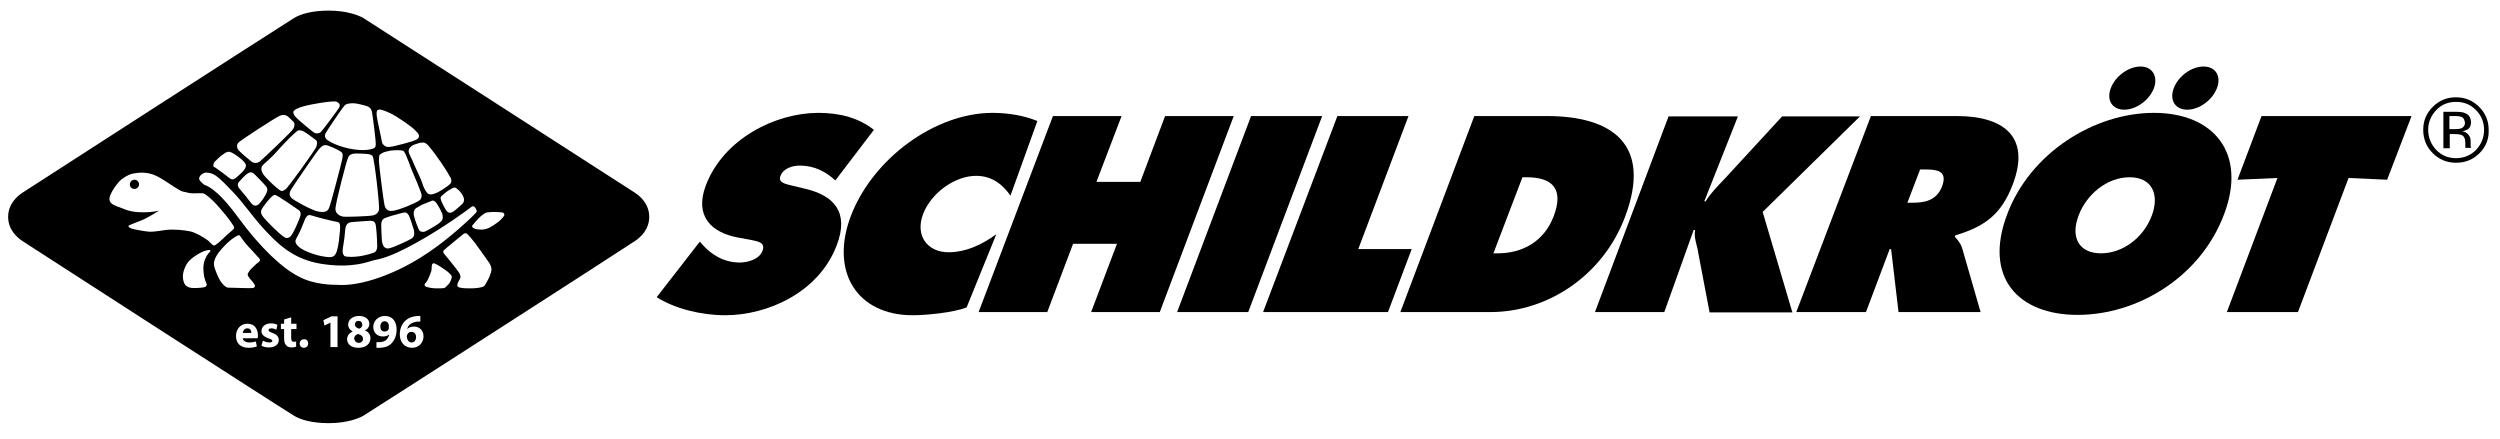 <?xml version="1.0" encoding="utf-8"?>
<!-- Generator: Adobe Illustrator 27.8.0, SVG Export Plug-In . SVG Version: 6.00 Build 0)  -->
<svg version="1.1" id="Ebene_2" xmlns="http://www.w3.org/2000/svg" xmlns:xlink="http://www.w3.org/1999/xlink" x="0px" y="0px"
	 viewBox="0 0 706.6 124.2" style="enable-background:new 0 0 706.6 124.2;" xml:space="preserve">
<style type="text/css">
	.st0{fill-rule:evenodd;clip-rule:evenodd;}
</style>
<path class="st0" d="M694,31.6c1.3,0,2.2,0.1,2.8,0.4c1,0.4,1.6,1.3,1.6,2.6c0,0.9-0.3,1.6-1,2c-0.4,0.2-0.8,0.4-1.5,0.5
	c0.8,0.1,1.4,0.5,1.8,1c0.4,0.5,0.6,1.1,0.6,1.6v0.7c0,0.2,0,0.5,0,0.8c0,0.3,0.1,0.4,0.1,0.5l0.1,0.1h-1.7c0,0,0-0.1,0-0.1
	c0,0,0-0.1,0-0.1l0-0.3v-0.8c0-1.2-0.3-2-1-2.3c-0.4-0.2-1.1-0.3-2-0.3h-1.4v4h-1.8V31.6H694z M696,33.2c-0.4-0.3-1.2-0.4-2.2-0.4
	h-1.5v3.7h1.6c0.8,0,1.3-0.1,1.7-0.2c0.7-0.3,1.1-0.8,1.1-1.6C696.6,34,696.4,33.5,696,33.2z M700.8,43.3c-1.8,1.8-4,2.7-6.6,2.7
	c-2.6,0-4.8-0.9-6.6-2.7c-1.8-1.8-2.7-4-2.7-6.6c0-2.6,0.9-4.7,2.7-6.5c1.8-1.8,4-2.7,6.5-2.7c2.6,0,4.8,0.9,6.6,2.7
	c1.8,1.8,2.7,4,2.7,6.5C703.5,39.3,702.6,41.5,700.8,43.3z M688.6,31.1c-1.5,1.6-2.3,3.4-2.3,5.6c0,2.2,0.8,4.1,2.3,5.7
	c1.6,1.6,3.4,2.3,5.6,2.3c2.2,0,4.1-0.8,5.6-2.3c1.5-1.6,2.3-3.5,2.3-5.7c0-2.2-0.8-4.1-2.3-5.6c-1.6-1.6-3.4-2.3-5.6-2.3
	C692,28.8,690.1,29.5,688.6,31.1z"/>
<g>
	<path d="M185.6,84c5.1,3.2,12.4,5.1,19.4,5.1c12,0,26.5-6.5,31.5-19.8c3.6-9.4-0.9-14-8.7-15.9l-4.2-1c-1.4-0.4-3.8-0.7-3-2.7
		c0.9-2.3,3.7-2.9,5.4-2.9c4.3,0,7.5,1.8,10.1,4.2L247,36.7c-4.2-3.3-9.4-4.8-15.7-4.8c-12.1,0-26.8,7.3-31.8,20.5
		c-3.3,8.7,1.6,13.3,8.9,14.7l3.8,0.7c1.7,0.4,4.3,0.6,3.3,3.1c-0.9,2.5-4.4,3.3-6.4,3.3c-4.6,0-8.1-2.3-10.6-5.1l-0.7-0.8L185.6,84
		L185.6,84z"/>
	<path d="M293.2,34.2c-3.7-1.5-8.1-2.3-12.7-2.3c-16.2,0-33.8,12.9-40,29.1c-6,15.8,1.7,28.1,17.5,28.1c3.6,0,11.3-0.7,15.2-2.2
		l8.4-20.7c-4.4,3.2-8.9,5.1-13.5,5.1c-6,0-9.5-4.7-7.2-10.8c2.3-6,9-10.8,15-10.8c4.6,0,7.6,2.6,9.7,5.6L293.2,34.2L293.2,34.2z"/>
	<polygon points="276.6,88.2 296,88.2 303.3,68.9 315.7,68.9 308.4,88.2 327.8,88.2 348.7,32.8 329.3,32.8 322.3,51.4 309.9,51.4 
		317,32.8 297.6,32.8 276.6,88.2 	"/>
	<polygon points="332.7,88.2 352.8,88.2 373.7,32.8 353.6,32.8 332.7,88.2 	"/>
	<polygon points="357,88.2 392.3,88.2 399,70.4 383.9,70.4 398.1,32.8 378,32.8 357,88.2 	"/>
	<path class="st0" d="M395.8,88.2h25.5c16.2,0,31.8-10.4,38-26.9c7.7-20.4-3.5-28.5-22.1-28.5h-20.5L395.8,88.2L395.8,88.2z
		 M430.3,50.1h1.2c7.3,0,10.6,3.3,7.6,11.1c-2.8,7.3-9.1,10.4-15.8,10.4h-1.2L430.3,50.1L430.3,50.1z"/>
	<path d="M450.8,88.2h19.6l8.3-23.2h0.4c-0.4,2.3,0.6,4.3,0.9,6.5l3.2,16.8h23.4l-8.4-28.4l27.5-27h-22l-16.4,17.8
		c-1.9,2-3.9,4-5.2,6.2h-0.4l9.5-24h-19.6L450.8,88.2L450.8,88.2z"/>
	<path class="st0" d="M507.7,88.2h19.7l6.7-17.8h0.4l2.1,17.8h23.2l-5.2-18c-0.5-1.6-1.4-2.5-2.1-3.3l0.2-0.4
		c8.4-2.5,13-6,16.2-14.4c5.3-14-3.3-19.3-15.8-19.3h-24.3L507.7,88.2L507.7,88.2z M542.7,47.9h1.5c3.5,0,6.3,0.5,4.7,4.8
		c-1.6,4.1-5.1,4.6-8.4,4.6h-1.4L542.7,47.9L542.7,47.9z"/>
	<path d="M605,18.8c-3.4,0-7.1,2.7-8.4,6.1c-1.3,3.4,0.4,6.1,3.8,6.1c3.4,0,7.1-2.7,8.4-6.1C610,21.5,608.3,18.8,605,18.8L605,18.8z
		"/>
	<path d="M622.8,18.8c-3.4,0-7.1,2.7-8.4,6.1c-1.3,3.4,0.4,6.1,3.8,6.1c3.4,0,7.1-2.7,8.4-6.1C627.9,21.5,626.2,18.8,622.8,18.8
		L622.8,18.8z"/>
	<polygon points="632.4,50.8 643.7,50.3 629.4,88.2 649.5,88.2 663.8,50.3 674.7,50.8 681.6,32.8 639.2,32.8 632.4,50.8 	"/>
	<path class="st0" d="M601.9,50.1c-6.4,0-12.2,4.9-14.4,10.8c-2.4,6.3,0.2,10.7,6.3,10.7c6.1,0,12-4.3,14.4-10.7
		C610.4,55,608.3,50.1,601.9,50.1L601.9,50.1z M608.8,31.9c16.8,0,26.4,11.3,19.8,28.7c-6.7,17.8-24.5,28.4-41.4,28.4
		c-16.9,0-26.6-10.7-19.9-28.4C573.8,43.2,591.9,31.9,608.8,31.9L608.8,31.9z"/>
</g>
<g>
	<path d="M38,53.4c0.7,0,1.3-0.6,1.3-1.3c0-0.7-0.6-1.3-1.3-1.3c-0.7,0-1.3,0.6-1.3,1.3C36.7,52.9,37.3,53.4,38,53.4z"/>
	<path d="M179.5,54.5c-1.5-1-75.4-48.5-76.8-49.4C101.5,4.4,98.2,3,92.9,3l0,0c-4.8,0-8,1-9.8,2.1C77.5,8.6,7.8,53.5,6.3,54.5
		c-1.5,1-4,3.2-4,6.8c0,3.6,2.5,5.8,4,6.8c1.5,1,71.1,45.9,76.8,49.4c1.8,1.1,5,2.1,9.8,2.1l0,0c5.3,0,8.6-1.4,9.8-2.1
		c1.4-0.8,75.3-48.3,76.8-49.4c1.5-1,4-3.2,4-6.8C183.5,57.7,181,55.5,179.5,54.5z M129.7,77c-0.5-0.8-3.9-5-4.2-5.3
		c-0.3-0.4-0.3-0.8,0-1c0.2-0.3,5.1-4.2,5.4-4.5c0.3-0.3,0.8-0.3,1-0.2c0.2,0.1,1.6,1.5,3.9,4.8c2.3,3.3,2.9,3.8,3.1,5.1
		c0.2,1.4-1.8,4.8-2.1,5c-0.7,0.4-2.2,0.6-3.7,0.6c-1.5,0-3.4,0-3.8-0.6c-0.2-0.3,0.2-1.3,0.6-1.9C130.3,78.4,130.2,77.8,129.7,77z
		 M127.7,78.2c0,0.4-0.4,1.5-0.8,2c-0.4,0.4-1,1.1-1.3,1.2c-0.3,0.1-1.8,0.1-2.4,0.1c-0.6,0-2.7-0.2-3.1-0.7c-0.4-0.5,0.5-1,0.7-1.5
		c0.2-0.4,1.2-2.5,1.2-3.3c0-0.8,0-1.9,0.9-1.5c1,0.4,2.5,1.5,3.1,1.9C126.6,76.8,127.7,77.8,127.7,78.2z M129.2,65.1
		c-3.9,3.3-10.4,8.7-19.5,12.4c-9.1,3.7-13.8,3-14.5,3c-0.7,0-6.2,0.1-10.7-2.3c-4.6-2.3-10.9-8.1-17.3-16.9
		c-6.4-8.7-9.1-8.8-9.5-9.1c-0.4-0.3-1.4-1.2-1.4-1.6c-0.1-0.4,0.3-1.1,0.8-1.4c0.5-0.3,0.8-0.5,1.6-0.4c0.8,0.1,1.1,0.2,1.7,0.5
		c0.6,0.3,1.5,0.8,5,4.5c3.5,3.6,5,6.2,8.8,10.5c3.9,4.2,8.3,9,16.8,10.3c8.5,1.3,13-0.6,14.5-1c1.5-0.4,4.1-0.5,12-4.9
		c8-4.4,15.4-9.9,15.7-10.2c0.3-0.2,0.7-0.4,1.1,0.2c0.4,0.6,0.5,0.9,0.4,1.2C134.6,60.1,133.1,61.7,129.2,65.1z M115.1,93
		c0.4-0.4,1-0.7,1.9-0.7c1.5,0,2.7,1,2.7,2.8c0,1.7-1.3,3.2-3.2,3.2c-2.3,0-3.5-1.7-3.5-3.8c0-1.6,0.6-3,1.6-3.9
		c0.9-0.8,2-1.2,3.4-1.3c0.4,0,0.6,0,0.8,0v1.6c-0.2,0-0.5,0-0.8,0C116.1,91.1,115.3,92,115.1,93L115.1,93z M110,94.5
		c-0.4,0.4-1,0.6-1.8,0.6c-1.5,0-2.7-1-2.7-2.7c0-1.7,1.4-3.1,3.3-3.1c2.2,0,3.3,1.7,3.3,3.8c0,1.8-0.6,3.1-1.5,4
		c-0.8,0.8-2,1.2-3.3,1.2c-0.3,0-0.7,0-0.9,0v-1.6c0.3,0,0.5,0,0.9,0c0.6,0,1.3-0.2,1.7-0.5C109.5,95.8,109.9,95.2,110,94.5
		L110,94.5z M98.4,91.8c0-1.5,1.3-2.5,3.1-2.5c2,0,2.9,1.2,2.9,2.2c0,0.8-0.4,1.5-1.3,1.9v0c0.9,0.3,1.6,1,1.6,2.2
		c0,1.6-1.3,2.7-3.4,2.7c-2.2,0-3.2-1.2-3.2-2.4c0-1,0.6-1.8,1.6-2.2v0C98.8,93.2,98.4,92.5,98.4,91.8z M87.1,97.1
		c0,0.7-0.5,1.2-1.2,1.2c-0.7,0-1.2-0.5-1.2-1.2c0-0.7,0.5-1.2,1.2-1.2C86.6,95.8,87.1,96.3,87.1,97.1z M83.1,96.6
		c0.3,0,0.4,0,0.6-0.1l0,1.5c-0.3,0.1-0.8,0.2-1.3,0.2c-0.7,0-1.2-0.2-1.5-0.6c-0.4-0.4-0.6-1-0.6-1.9v-2.7h-0.9v-1.5h0.9v-1.2
		l2-0.6v1.8h1.5v1.5h-1.5v2.4C82.3,96.3,82.5,96.6,83.1,96.6z M75.8,95.6c-1.4-0.5-1.9-1.2-1.9-2c0-1.2,1-2.2,2.7-2.2
		c0.8,0,1.4,0.2,1.8,0.4l-0.3,1.4c-0.3-0.2-0.9-0.4-1.4-0.4c-0.5,0-0.8,0.2-0.8,0.5c0,0.3,0.3,0.5,1.1,0.8c1.2,0.4,1.8,1.1,1.8,2
		c0,1.2-1,2.1-2.8,2.1c-0.9,0-1.6-0.2-2.1-0.5l0.4-1.4c0.4,0.2,1.2,0.5,1.8,0.5c0.6,0,0.9-0.2,0.9-0.5C76.8,96,76.6,95.8,75.8,95.6z
		 M70.5,96.8c0.7,0,1.3-0.1,1.8-0.3l0.3,1.4c-0.7,0.3-1.5,0.4-2.4,0.4c-2.2,0-3.5-1.3-3.5-3.3c0-1.7,1-3.5,3.3-3.5
		c2.1,0,2.9,1.7,2.9,3.3c0,0.3,0,0.7-0.1,0.8h-4.2C68.7,96.4,69.6,96.8,70.5,96.8z M71.6,79.9c0.6,0.7,0.7,1.4-0.2,1.5
		c-0.9,0.1-2.1,0-3,0c-0.9,0-3.1-0.1-3.9-0.1c-0.7,0-1.6-1-2.1-1.7c-0.5-0.7-1.7-3.3-1.9-4.6c-0.1-0.5-0.2-2,2.1-4.6
		c2.2-2.5,3.6-3.3,4.3-3.7c0.7-0.4,0.9-0.2,1.1,0.2c0.3,0.4,1,1.5,2.3,2.9c1.4,1.4,2.3,2.6,2.8,3c0.5,0.5,0.5,0.9,0,1.3
		c-0.5,0.3-1.1,0.9-1.7,1.5c-0.7,0.6-1.4,1.6-1.4,2C70,78.1,71,79.2,71.6,79.9z M74,59.1c0.3-0.5,0.6-1,1.5-2.1
		c0.9-1.1,1.6-1.8,2.1-1.9c0.5-0.1,2,1.1,3.5,2c1.5,1,3.1,2.1,3.5,2.4c0.3,0.4,0.5,0.7,0.3,1.5c-0.2,0.8-0.7,1.8-1.2,3
		c-0.5,1.1-1.3,2.7-1.8,3c-0.6,0.4-1.1,0.3-1.4,0.1c-0.4-0.2-0.9-0.5-3.3-2.8c-2.4-2.4-2.9-3-3.2-3.6C73.7,60.2,73.7,59.5,74,59.1z
		 M72.9,57.9c-0.7,0.4-0.9,0.2-1.4,0c-0.4-0.2-1.4-1.7-2-2.4c-0.6-0.7-1.7-2-2-2.4c-0.3-0.4-0.4-1.1-0.1-1.5
		c0.3-0.4,1.7-1.9,2.2-2.3c0.5-0.4,1-0.6,1.3-0.6c0.3,0,0.5,0.1,0.9,0.4c0.4,0.4,3.1,3.1,3.4,3.6c0.4,0.5,0.5,0.9,0.2,1.6
		C75.2,55.1,73.6,57.5,72.9,57.9z M83.7,67.5c0.4-0.8,0.7-1.2,1.4-2.8c0.7-1.6,1-2.6,1.3-3.1c0.3-0.5,0.6-0.8,1-0.8
		c0.4-0.1,1,0.3,3.9,1c2.8,0.7,3.3,0.8,3.9,0.9c0.6,0.1,0.8,0.3,0.9,0.9c0.1,0.6,0,2-0.3,4.4c-0.3,2.3-0.7,3.9-1.5,4.4
		c-0.7,0.5-2.2,0.2-3.4,0c-1.2-0.2-3.4-0.9-4.8-1.6c-1.4-0.7-1.7-1.1-2.1-1.5C83.6,68.8,83.3,68.3,83.7,67.5z M90,59.8
		c-1.8-0.3-7.2-3.3-7.7-3.9c-0.5-0.6-0.6-1.3-0.1-2.2c0.5-0.9,7.4-11,8.1-11.7c0.7-0.7,0.9-0.9,1.6-1c0.7-0.1,4.1,1.5,4.6,2
		c0.5,0.5,0.4,1,0.2,2.1c-0.2,1.1-3.3,12.9-3.7,13.7C92.5,59.8,91.9,60.1,90,59.8z M89.4,41.5c-0.2,0.7-8,11.6-8.7,12
		c-0.8,0.5-1,0.7-1.7,0.2c-0.8-0.5-4.3-3.7-4.8-4.8c-0.5-1.1-0.4-1.4-0.1-2c0.4-0.6,2.1-1.7,4.7-4.7c2.6-2.9,4.5-4.6,5.1-5.1
		c0.6-0.5,1.1-0.2,1.6-0.1c0.5,0.1,3.3,2.2,3.8,2.6C89.8,40,89.6,40.8,89.4,41.5z M82.9,36.4c-0.4,0.8-8.6,8.5-9.4,9.2
		c-0.9,0.7-1.9,0.5-2.5,0c-0.6-0.5-3.5-2.8-3.8-3.5c-0.3-0.7-0.3-1.1,0.1-1.7c0.4-0.6,10.8-7.3,11.8-7.7c1-0.4,1.4-0.2,1.9,0
		c0.5,0.2,1.7,1.5,2.1,1.9C83.3,35,83.3,35.6,82.9,36.4z M67.2,44.2c1.4,1,2.1,1.8,2.3,2.4c0.1,0.5-0.2,1.3-1.4,2.4
		c-1.2,1.1-1.8,1.7-2.4,1.7c-0.5,0.1-1.7-1.1-2.7-1.8c-1-0.7-2.3-1.7-2.6-1.8c-0.2-0.2-0.1-1.1,0.3-1.4c0.4-0.4,1.8-1.8,2.4-2.1
		c0.5-0.4,0.9-0.6,1.4-0.7C65,42.8,65.8,43.2,67.2,44.2z M97.1,68.9c0.2-1.2,0.3-2,0.4-3.2c0.1-1.2,0.2-1.9,0.6-2.3
		c0.3-0.4,0.5-0.6,2.2-0.7c1.7-0.1,3.6-0.3,4.3-0.3c0.7,0,1.4,0.1,1.6,1.2c0.2,1.2,0.4,4.2,0.4,5.6c0.1,1.4-0.4,2-0.9,2.2
		c-0.5,0.2-2.1,0.7-3.9,1c-1.8,0.3-3.6,0.2-4,0.1c-0.5-0.1-0.6-0.2-0.8-0.7C96.7,71.3,96.9,70.1,97.1,68.9z M117,61
		c-0.1-0.6-0.2-1.2,0.3-1.9c0.2-0.3,1.3-0.8,1.9-1.2c0.5-0.2,2-0.8,2.5-1c0.5-0.2,0.7-0.4,1.3,0.1c0.5,0.4,1.7,2.6,2,3.4
		c0.2,0.8,0.2,1.5-0.1,1.9c-0.3,0.4-0.9,1-2.5,1.9c-1.5,0.9-2.1,1.2-2.5,1.3c-0.4,0.1-1.1,0-1.3-0.3C118.2,64.8,117.1,61.6,117,61z
		 M116.5,67.3c-0.8,0.6-5,2.5-6.2,2.8c-1.2,0.4-1.8-0.2-2.1-1c-0.3-0.8-0.3-1.3-0.4-3.7c-0.1-2.4-0.1-3,0.7-3.6
		c0.8-0.5,4.3-1.4,5.1-1.6c0.8-0.2,1.2-0.3,1.7,0.3c0.5,0.5,1.4,3.6,1.7,4.6C117.1,66.1,117.2,66.7,116.5,67.3z M118.6,56.6
		c-0.8,0.7-6.1,2.9-7.7,3c-1.6,0.2-2-0.9-2.2-1.5c-0.2-0.6-1.6-11.4-1.6-12.7c0.1-1.4-0.1-1.5,0.7-2c0.8-0.5,1.2-0.5,2.4-0.8
		c1.1-0.2,3.2-0.2,3.7,0c0.5,0.2,1,1.6,1.3,2.4c0.4,0.8,0.9,2.5,1.5,3.8c0.6,1.3,2,4.8,2.2,5.4C119.2,54.9,119.4,55.9,118.6,56.6z
		 M130.6,57.7c-0.3,0.3-2.3,2.1-2.8,2.3c-0.5,0.2-1,0.2-1.4-0.2c-0.4-0.3-1.5-2.5-1.7-3.1c-0.2-0.6-0.3-0.9,0.1-1.3
		c0.4-0.4,1.6-1.4,2.2-1.7c0.6-0.4,1.1-0.7,1.5-0.7c0.5,0,1.9,1.3,2.4,2.5C131.5,56.7,130.9,57.4,130.6,57.7z M127.3,51.9
		c-0.5,0.6-3.3,2.5-4.4,2.8c-1,0.4-1.8,0.3-2.2-0.2c-0.4-0.5-1.1-1.7-1.4-2.9c-0.4-1.2-1.7-3.8-2.3-5.2c-0.6-1.5-1.2-2.6-1.4-3.1
		c-0.2-0.5-0.1-1.1,0.2-1.5c0.4-0.4,0.6-0.7,1.5-1c0.9-0.3,1.5-0.5,2-0.5c0.5,0,1-0.2,2.3,1.5c1.4,1.6,4.9,6.7,5.3,7.7
		C127.6,50.4,127.8,51.3,127.3,51.9z M114.2,40.6c-3.8,1-4.7,1.2-5.5,0.6c-0.8-0.6-0.7-0.9-1-2.4c-0.3-1.5-1.1-5-1.2-5.9
		c-0.1-0.9-0.1-1.6,0.3-1.8c0.4-0.3,1.4-0.1,3.5,0.9c2.1,1,5.9,3.7,6.8,4.6c0.9,0.9,1.4,1.3,1.3,1.9C118.4,39.2,118,39.6,114.2,40.6
		z M107.1,59.4c-0.3,0.9-1,1.4-1.8,1.5c-0.8,0.2-7.7,0.5-8.5,0.3c-0.8-0.2-2-0.8-2-2.2c0-1.4,3.1-13.5,3.6-14.5
		c0.5-1,1.3-1.2,3.4-1.1c2.1,0.1,2.9,0.1,3.5,0.7C105.8,44.6,107.4,58.5,107.1,59.4z M105.1,42.1c-0.9,0.3-3.3,0.6-6.8-0.2
		c-3.5-0.8-5.6-2.1-6.1-2.6c-0.4-0.5-0.5-1-0.2-1.6c0.3-0.6,4.9-7.5,5.5-8c0.6-0.5,2.3-0.7,3.9-0.3c1.5,0.3,1.6,0.4,2.3,0.6
		c0.7,0.2,1.2,0.7,1.4,1.5c0.2,0.8,1.2,8.6,1.1,9.3C106.2,41.5,106,41.9,105.1,42.1z M95.8,30.5c-0.7,1.1-4.6,6.3-5.1,6.8
		c-0.5,0.5-1.4,0.5-1.9,0.2c-0.5-0.3-4.1-3.3-4.7-3.9c-0.6-0.6-1-1-1.2-1.7c-0.2-0.7,1.1-1.6,5.3-2.4c4.1-0.8,6.3-0.9,6.8-0.8
		C95.4,28.9,96.5,29.3,95.8,30.5z M33.6,51.4c0.8-0.9,2.3-1.9,3.8-2.3c2.9-0.6,4.4-0.2,5.8,0.2c1.4,0.5,2.7,1.3,5.7,3.3
		c3,2,3,1.5,4,1.8c1,0.4,3.1,0.2,3.7,0.2c0.6,0,0.8,0,1.2,0.2c0.4,0.2,2,1.3,4.3,4c2.4,2.7,4.1,5.1,4.1,5.6
		c-0.1,0.5-1.5,1.4-2.7,2.6c-1.2,1.2-2.4,2.2-2.9,2.4c-0.6,0.1-1.1-1-2.2-1.7c-1-0.7-3.2-2-4.6-2.3c-1.5-0.3-4.5-0.7-6.9-0.4
		c-2.4,0.3-3.1,0.5-4.6,0.5c-1.5-0.1-4.6-0.7-5.1-0.9c-0.5-0.2-0.9-0.4-0.9-0.7c0-0.3,2-0.9,3.9-1.7c1.9-0.8,4.8-2.7,4.8-2.7
		s-1.3,0.5-4.6,0.5c-3.4,0-4.8-0.7-6.3-1.3c-1.4-0.5-2.8-0.9-3.1-2C30.5,55.5,32.6,52.5,33.6,51.4z M57.6,77.5
		c0.1,0.9,0.5,2.1,0.7,2.5c0.3,0.5,0.1,1.1-0.7,1.2c-0.8,0.2-3.2,0.3-3.9,0.1c-0.7-0.2-1.3-0.5-1.6-1.2c-0.3-0.7-0.4-1.3-0.4-1.9
		c-0.1-0.6,0.4-3.3,2.1-4.8c1.7-1.5,3.7-2.5,4.9-2.7c1.2-0.2,0.7,0.5,0.5,0.6c-0.1,0.1-0.6,0.5-1.3,2.1
		C57.3,75.1,57.5,76.6,57.6,77.5z M91.4,90.5l2.3-1.1h1.7v8.7h-2v-6.9h0l-1.7,0.8L91.4,90.5z M142.4,61.1c-0.4,0.5-1,1.3-2.1,2
		c-1.1,0.8-2.5,1.8-4.2,1.8c-1.7,0-2.3-0.4-2.5-0.6c-0.2-0.2-0.2-0.5,0-0.7c0.2-0.2,1.5-1.8,2.2-2.4c0.7-0.6,1.3-1,1.6-1.1
		c0.3-0.1,1.8-0.2,2.1-0.2c0.7,0,2.4,0.1,2.7,0.2C142.3,60.2,142.8,60.6,142.4,61.1z"/>
	<path d="M69.9,92.8c-0.9,0-1.2,0.8-1.3,1.3h2.4C71.1,93.7,70.9,92.8,69.9,92.8z"/>
	<path d="M116.4,96.8c0.7,0,1.2-0.7,1.2-1.5c0-0.8-0.4-1.5-1.3-1.5c-0.6,0-1,0.3-1.2,0.8c-0.1,0.1-0.1,0.3-0.1,0.5
		C115,96,115.5,96.8,116.4,96.8z"/>
	<path d="M101.5,92.9c0.5-0.1,0.9-0.6,0.9-1.1c0-0.6-0.3-1.1-1.1-1.1c-0.7,0-1,0.5-1,1C100.3,92.3,100.8,92.7,101.5,92.9z"/>
	<path d="M108.7,90.8c-0.7,0-1.2,0.6-1.2,1.5c0,0.8,0.4,1.4,1.2,1.4c0.6,0,1-0.3,1.1-0.6c0.1-0.1,0.1-0.3,0.1-0.5
		C110,91.7,109.7,90.8,108.7,90.8z"/>
	<path d="M101.4,96.9c0.7,0,1.2-0.5,1.2-1.1c0-0.8-0.6-1.2-1.4-1.4c-0.7,0.2-1.1,0.7-1.1,1.3C100.2,96.3,100.6,96.9,101.4,96.9z"/>
</g>
</svg>
